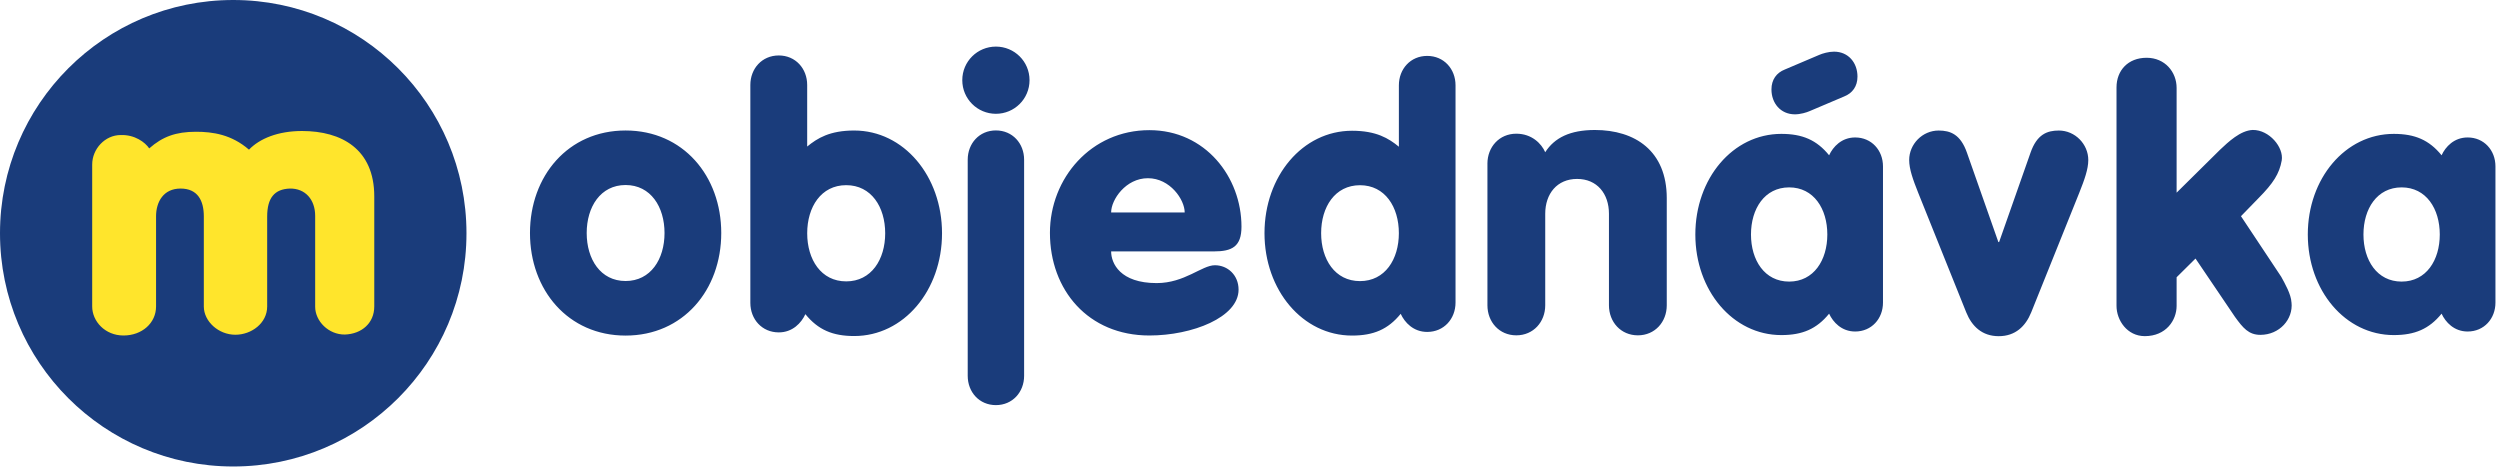 <?xml version="1.0" encoding="UTF-8"?>
<svg width="100%" height="100%" viewBox="0 0 339 64" version="1.1" xmlns="http://www.w3.org/2000/svg" xmlns:xlink="http://www.w3.org/1999/xlink">
    <!-- Generator: Sketch 50.2 (55047) - http://www.bohemiancoding.com/sketch -->
    <title>Header</title>
    <desc>Created with Sketch.</desc>
    <defs></defs>
    <g id="Desktop" stroke="none" stroke-width="1" fill="none" fill-rule="evenodd">
        <g id="D-Login" transform="translate(-570, -70)">
            <g id="Header" transform="translate(570, 70)">
                <g id="logo">
                    <path d="M0,31.63 C0,14.161 14.157,0 31.628,0 C49.092,0 63.254,14.161 63.254,31.63 C63.254,49.098 49.092,63.256 31.628,63.256 C14.157,63.256 0,49.096 0,31.63" id="Fill-1" fill="#1A3C7B"></path>
                    <path d="M50.751,41.558 L50.751,26.63 C50.751,20.225 46.333,17.764 40.952,17.764 C37.694,17.764 35.203,18.792 33.762,20.294 C31.4,18.244 28.868,17.867 26.573,17.867 C23.867,17.867 22.052,18.517 20.234,20.122 C19.692,19.308 18.284,18.244 16.371,18.311 C14.246,18.311 12.501,20.189 12.501,22.312 L12.501,41.558 C12.501,43.572 14.248,45.494 16.747,45.494 C19.247,45.494 21.161,43.815 21.161,41.558 L21.161,29.334 C21.161,27.385 22.157,25.568 24.484,25.568 C26.814,25.568 27.638,27.213 27.638,29.334 L27.638,41.56 C27.638,43.574 29.621,45.391 31.914,45.391 C34.106,45.391 36.229,43.817 36.229,41.56 L36.229,29.365 C36.229,26.841 37.22,25.639 39.313,25.568 C41.401,25.536 42.737,27.074 42.737,29.266 L42.737,41.593 C42.737,43.541 44.546,45.391 46.769,45.363 C49.039,45.286 50.751,43.817 50.751,41.556 L50.751,41.558 Z" id="Fill-3" fill="#FFE52C"></path>
                    <path d="M260.114,26.156 C259.398,24.363 258.884,22.928 258.884,21.699 C258.884,19.546 260.677,17.7 262.879,17.7 C264.47,17.7 265.852,18.212 266.724,20.724 L270.978,32.822 L271.079,32.822 L275.333,20.724 C276.204,18.214 277.588,17.7 279.179,17.7 C281.381,17.7 283.172,19.546 283.172,21.699 C283.172,22.928 282.66,24.363 281.943,26.156 L275.433,42.354 C274.664,44.249 273.281,45.586 271.027,45.586 C268.776,45.586 267.386,44.253 266.621,42.354 L260.114,26.156 Z M101.747,11.521 C101.747,9.299 103.328,7.52 105.601,7.52 C107.875,7.52 109.454,9.299 109.454,11.521 L109.454,19.872 C110.838,18.736 112.518,17.698 115.829,17.698 C122.55,17.698 127.739,23.873 127.739,31.632 C127.739,39.391 122.55,45.566 115.829,45.566 C112.913,45.566 110.937,44.726 109.209,42.601 C108.665,43.787 107.479,45.072 105.601,45.072 C103.328,45.072 101.747,43.293 101.747,41.069 L101.747,11.521 Z M114.744,25.109 C111.334,25.109 109.456,28.074 109.456,31.632 C109.456,35.19 111.334,38.155 114.744,38.155 C118.154,38.155 120.032,35.19 120.032,31.632 C120.032,28.074 118.154,25.109 114.744,25.109 Z M197.37,41.022 C197.37,43.239 195.795,45.009 193.529,45.009 C191.659,45.009 190.475,43.732 189.935,42.552 C188.212,44.671 186.241,45.503 183.335,45.503 C176.638,45.503 171.465,39.347 171.465,31.618 C171.465,23.887 176.634,17.73 183.335,17.73 C186.636,17.73 188.311,18.763 189.688,19.896 L189.688,11.57 C189.688,9.352 191.264,7.581 193.529,7.581 C195.797,7.581 197.37,9.352 197.37,11.57 L197.37,41.022 Z M179.146,31.616 C179.146,35.163 181.018,38.118 184.416,38.118 C187.814,38.118 189.686,35.163 189.686,31.616 C189.686,28.07 187.814,25.115 184.416,25.115 C181.018,25.115 179.146,28.07 179.146,31.616 Z M150.67,34.091 C150.67,35.72 151.903,38.387 156.841,38.387 C160.644,38.387 162.963,35.967 164.74,35.967 C166.47,35.967 167.95,37.302 167.95,39.276 C167.95,43.026 161.678,45.493 155.853,45.493 C147.556,45.493 142.371,39.324 142.371,31.573 C142.371,24.166 147.952,17.649 155.853,17.649 C163.457,17.649 168.344,24.018 168.344,30.733 C168.344,33.449 167.061,34.091 164.592,34.091 L150.67,34.091 Z M160.644,28.807 C160.644,27.08 158.668,24.166 155.657,24.166 C152.646,24.166 150.67,27.08 150.67,28.807 L160.644,28.807 Z M97.802,31.598 C97.802,39.341 92.623,45.504 84.83,45.504 C77.044,45.504 71.865,39.341 71.865,31.598 C71.865,23.857 77.044,17.694 84.83,17.694 C92.623,17.694 97.802,23.857 97.802,31.598 Z M79.556,31.598 C79.556,35.15 81.43,38.105 84.83,38.105 C88.234,38.105 90.11,35.148 90.11,31.598 C90.11,28.048 88.234,25.089 84.83,25.089 C81.432,25.089 79.556,28.048 79.556,31.598 Z M131.222,21.655 C131.222,19.451 132.791,17.686 135.045,17.686 C137.298,17.686 138.87,19.451 138.87,21.655 L138.87,50.965 C138.87,53.167 137.3,54.934 135.045,54.934 C132.789,54.934 131.222,53.167 131.222,50.965 L131.222,21.655 Z M135.045,6.318 C137.545,6.318 139.605,8.324 139.605,10.872 C139.605,13.42 137.545,15.431 135.045,15.431 C132.548,15.431 130.486,13.42 130.486,10.872 C130.486,8.324 132.548,6.318 135.045,6.318 Z M201.694,22.199 C201.694,19.937 203.299,18.129 205.609,18.129 C207.721,18.129 209.029,19.485 209.531,20.641 C210.792,18.68 212.896,17.627 216.268,17.627 C221.69,17.627 226.013,20.438 226.013,26.872 L226.013,41.397 C226.013,43.66 224.406,45.471 222.097,45.471 C219.783,45.471 218.174,43.662 218.174,41.397 L218.174,28.985 C218.174,26.271 216.565,24.263 213.856,24.263 C211.138,24.263 209.533,26.273 209.533,28.985 L209.533,41.397 C209.533,43.66 207.924,45.471 205.611,45.471 C203.303,45.471 201.696,43.662 201.696,41.397 L201.696,22.199 L201.694,22.199 Z M245.402,15.061 C244.959,15.257 244.131,15.504 243.394,15.504 C241.437,15.504 240.209,13.982 240.209,12.124 C240.209,10.801 240.899,9.866 242.02,9.427 L246.683,7.445 C247.12,7.251 247.96,7.004 248.691,7.004 C250.652,7.004 251.874,8.524 251.874,10.386 C251.874,11.708 251.19,12.641 250.063,13.082 L245.402,15.061 Z M310.723,41.012 L310.729,41.01 C310.976,43.299 309.093,45.406 306.507,45.406 C304.916,45.406 304.151,44.467 303.073,42.984 L297.711,35.058 L295.149,37.596 L295.149,41.476 C295.149,43.429 293.714,45.58 290.837,45.58 C288.442,45.58 286.999,43.429 286.999,41.476 L286.999,11.853 C286.999,9.566 288.55,7.834 291.084,7.834 C293.553,7.834 295.149,9.744 295.149,11.922 L295.149,26.127 L301.049,20.293 C302.15,19.26 303.787,17.69 305.473,17.621 C307.717,17.601 309.692,19.977 309.403,21.75 C309.087,23.549 308.256,24.85 306.254,26.87 L303.876,29.315 L309.334,37.531 C309.824,38.43 310.678,39.909 310.723,41.012 Z M255.333,41.035 C255.333,43.212 253.787,44.953 251.559,44.953 C249.723,44.953 248.56,43.692 248.027,42.534 C246.339,44.611 244.397,45.437 241.547,45.437 C234.97,45.437 229.888,39.389 229.888,31.796 C229.888,24.203 234.968,18.154 241.547,18.154 C244.397,18.154 246.339,18.977 248.027,21.056 C248.562,19.896 249.723,18.639 251.559,18.639 C253.783,18.639 255.333,20.38 255.333,22.557 L255.333,41.035 Z M237.433,31.796 C237.433,35.281 239.274,38.183 242.61,38.183 C245.949,38.183 247.785,35.279 247.785,31.796 C247.785,28.313 245.947,25.409 242.61,25.409 C239.276,25.409 237.433,28.311 237.433,31.796 Z M338.383,41.035 C338.383,43.212 336.839,44.953 334.611,44.953 C332.773,44.953 331.611,43.692 331.079,42.534 C329.389,44.611 327.45,45.437 324.599,45.437 C318.021,45.437 312.938,39.389 312.938,31.796 C312.938,24.203 318.019,18.154 324.599,18.154 C327.45,18.154 329.389,18.977 331.079,21.056 C331.613,19.896 332.771,18.639 334.611,18.639 C336.835,18.639 338.383,20.38 338.383,22.557 L338.383,41.035 Z M320.484,31.796 C320.484,35.281 322.322,38.183 325.661,38.183 C328.999,38.183 330.834,35.279 330.834,31.796 C330.834,28.313 328.995,25.409 325.661,25.409 C322.326,25.409 320.484,28.311 320.484,31.796 Z" id="Combined-Shape" fill="#1A3C7B"></path>
                </g>
            </g>
        </g>
    </g>
</svg>
